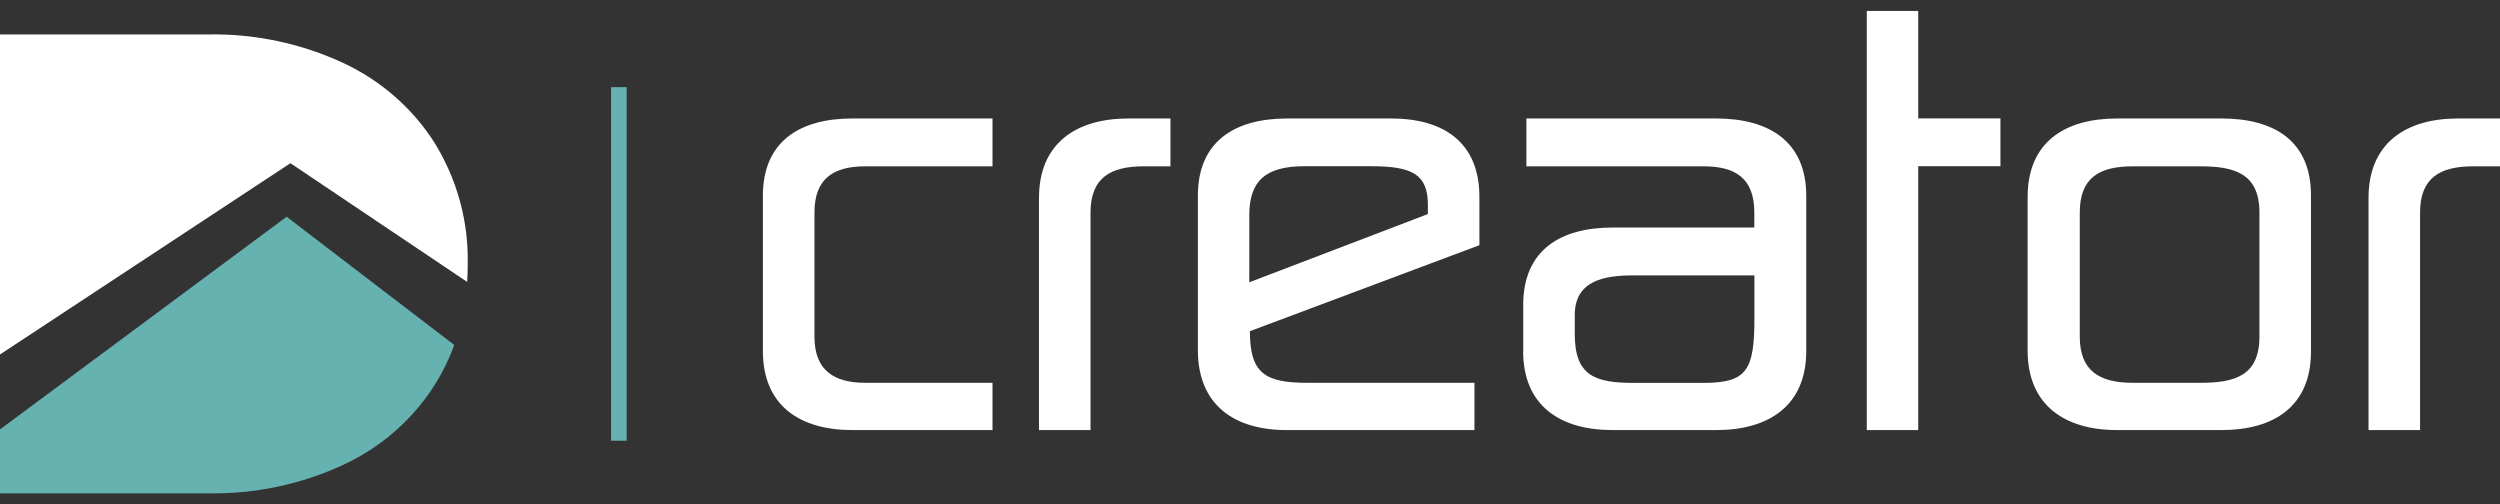<?xml version="1.0" encoding="UTF-8"?> <svg xmlns="http://www.w3.org/2000/svg" width="114" height="23" viewBox="0 0 114 23" fill="none"><rect x="0" y="0" width="114" height="23" fill="#333333" stroke="none"/><g clip-path="url(#clip0_1177_9217)"><path d="M38.862 19.611C36.489 19.611 34.788 18.509 34.788 16.009V8.929C34.788 6.429 36.489 5.403 38.862 5.403H45.258V7.584H39.462C38.063 7.584 37.139 8.097 37.139 9.69V15.35C37.139 16.916 38.063 17.456 39.462 17.456H45.258V19.611H38.862Z" fill="white"></path><path d="M49.728 19.611H47.378V9.027C47.378 6.527 49.079 5.403 51.452 5.403H53.373V7.584H52.151C50.653 7.584 49.728 8.097 49.728 9.69V19.615V19.611Z" fill="white"></path><path d="M67.235 19.611H58.669C56.296 19.611 54.623 18.482 54.623 15.96V8.929C54.623 6.429 56.323 5.403 58.696 5.403H63.442C65.814 5.403 67.461 6.482 67.461 8.978V11.181L56.995 15.102C56.995 17.013 57.668 17.456 59.616 17.456H67.235V19.611ZM56.968 12.872L65.111 9.761V9.345C65.111 7.974 64.434 7.58 62.539 7.58H59.468C57.668 7.58 56.968 8.292 56.968 9.81V12.872Z" fill="white"></path><path d="M69.459 16.009V13.903C69.459 11.403 71.16 10.376 73.528 10.376H79.997V9.69C79.997 8.097 79.099 7.584 77.674 7.584H69.603V5.403H78.269C80.642 5.403 82.365 6.434 82.365 8.929V16.009C82.365 18.509 80.642 19.611 78.269 19.611H73.523C71.151 19.611 69.455 18.509 69.455 16.009H69.459ZM80.001 14.491V12.558H74.48C73.131 12.558 71.809 12.801 71.809 14.372V15.23C71.809 17.142 72.734 17.46 74.507 17.46H77.678C79.676 17.46 80.001 16.872 80.001 14.496V14.491Z" fill="white"></path><path d="M87.471 0.5V5.398H91.22V7.58H87.471V19.611H85.126V0.5H87.471Z" fill="white"></path><path d="M105.38 16.035C105.38 18.535 103.679 19.611 101.306 19.611H96.534C94.161 19.611 92.46 18.482 92.46 15.987V8.978C92.46 6.478 94.161 5.403 96.534 5.403H101.306C103.679 5.403 105.38 6.407 105.38 8.907V16.035ZM94.838 15.35C94.838 16.916 95.735 17.456 97.26 17.456H100.332C101.906 17.456 103.03 17.137 103.03 15.35V9.69C103.03 7.903 101.879 7.584 100.332 7.584H97.26C95.735 7.584 94.838 8.097 94.838 9.69V15.35Z" fill="white"></path><path d="M110.355 19.611H108.005V9.027C108.005 6.527 109.706 5.403 112.078 5.403H114V7.584H112.777C111.28 7.584 110.355 8.097 110.355 9.69V19.615V19.611Z" fill="white"></path><path d="M28.577 3.974H27.864V20.097H28.577V3.974Z" fill="#65B2B0"></path><path d="M13.244 7.442L21.301 12.854C21.319 12.584 21.328 12.314 21.328 12.035C21.368 10.111 20.854 8.212 19.839 6.549C18.842 4.96 17.385 3.681 15.653 2.872C13.731 1.978 11.616 1.531 9.482 1.571H0V16.164L13.244 7.442Z" fill="white"></path><path d="M13.068 9.885L0 19.58V22.496H9.486C11.62 22.535 13.736 22.088 15.657 21.195C18.03 20.093 19.848 18.128 20.714 15.73L13.073 9.885H13.068Z" fill="#65B2B0"></path></g><defs><clipPath id="clip0_1177_9217"><rect width="114" height="22" fill="white" transform="translate(0 0.5)"></rect></clipPath></defs></svg> 